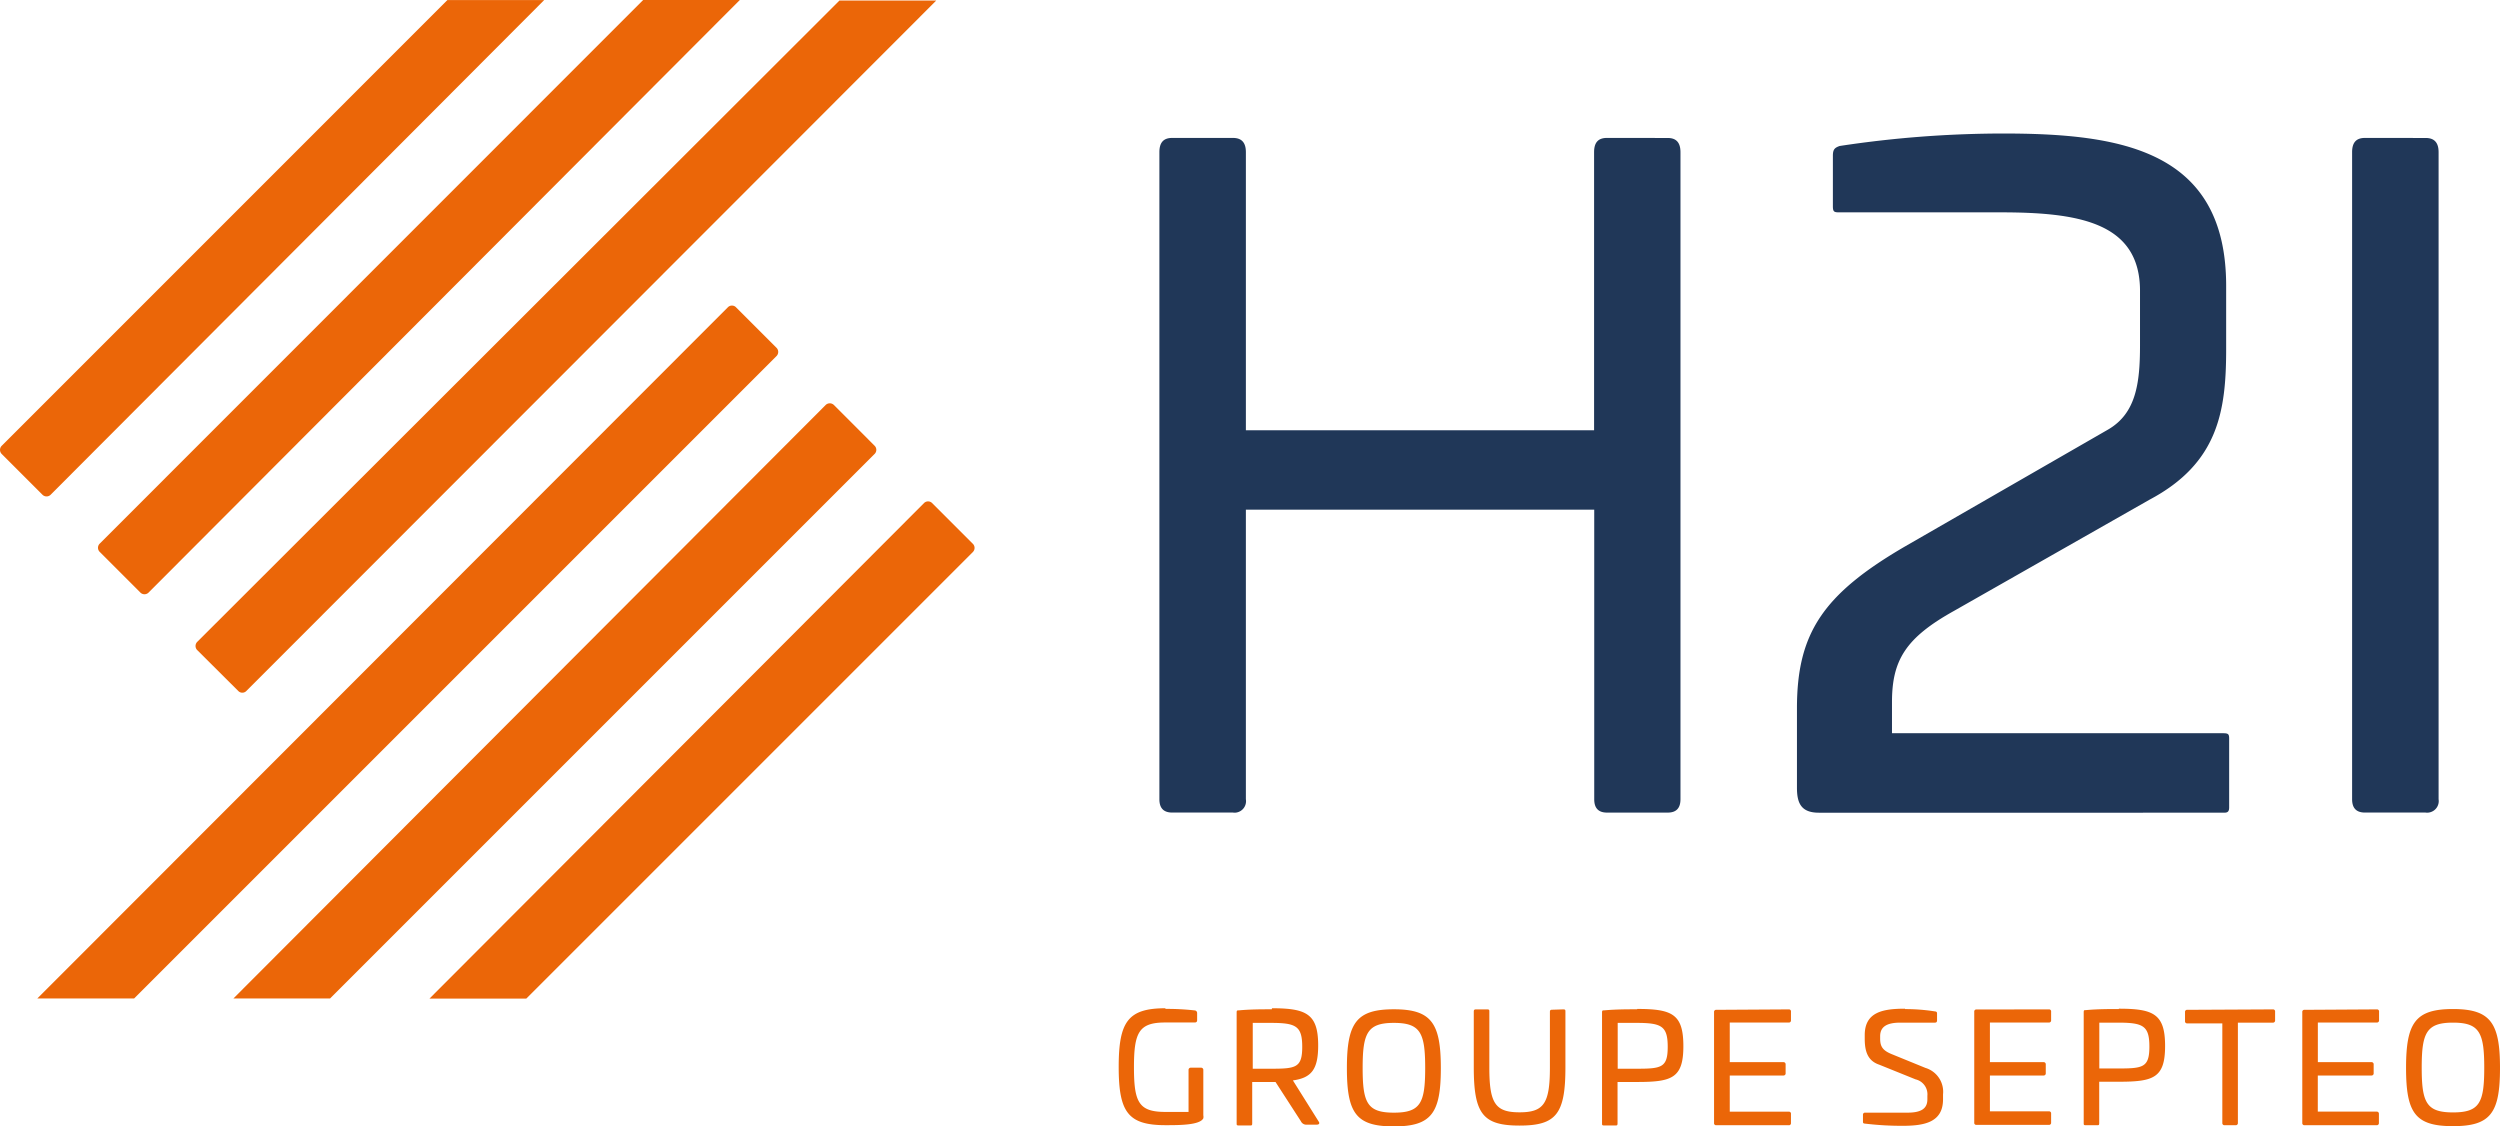 <svg id="Calque_1" data-name="Calque 1" xmlns="http://www.w3.org/2000/svg" viewBox="0 0 509.32 229.4"><defs><style>.cls-1{fill:#eb6608;}.cls-2{fill:#203758;}</style></defs><path class="cls-1" d="M147.92,92.46,7.21,233.3H26.93L157.8,102.43a1.2,1.2,0,0,0,0-1.68h0l-8.32-8.32A1.16,1.16,0,0,0,147.92,92.46Z" transform="translate(0.4 -29.89)"/><path class="cls-1" d="M9.91,130.69,110.46,29.91H90.74L-.06,120.72a1.18,1.18,0,0,0,0,1.65l8.32,8.32A1.18,1.18,0,0,0,9.91,130.69Z" transform="translate(0.4 -29.89)"/><path class="cls-1" d="M167.81,112.4,47.16,233.3H66.85L177.78,122.37a1.17,1.17,0,0,0,0-1.67h0l-8.29-8.3a1.2,1.2,0,0,0-1.68,0Z" transform="translate(0.4 -29.89)"/><path class="cls-1" d="M187.89,132.34l-100.8,101h19.72l91-91a1.18,1.18,0,0,0,0-1.65l-8.32-8.32A1.17,1.17,0,0,0,187.89,132.34Z" transform="translate(0.4 -29.89)"/><path class="cls-1" d="M19.9,142.31l8.3,8.3a1.18,1.18,0,0,0,1.67,0h0L150.32,29.89H130.63L19.9,140.66A1.18,1.18,0,0,0,19.9,142.31Z" transform="translate(0.4 -29.89)"/><path class="cls-1" d="M39.84,162.39l8.32,8.29a1.14,1.14,0,0,0,1.61,0l0,0L190.34,30H170.62L39.84,160.6a1.2,1.2,0,0,0-.12,1.67Z" transform="translate(0.4 -29.89)"/><path class="cls-2" d="M339.35,58c1.74,0,2.61.92,2.61,2.9V192.72c0,1.83-.87,2.72-2.61,2.72H327c-1.74,0-2.61-.89-2.61-2.72v-59H253.42v59a2.35,2.35,0,0,1-1.95,2.71,2.22,2.22,0,0,1-.68,0H238.41c-1.74,0-2.61-.89-2.61-2.72V60.89c0-2,.87-2.9,2.61-2.9h12.38c1.74,0,2.63.92,2.63,2.9v56.66h70.94V60.89c0-2,.87-2.9,2.61-2.9Z" transform="translate(0.4 -29.89)"/><path class="cls-2" d="M453.13,88.13V101c0,12.54-1.56,23.24-15.61,30.69l-39.93,22.71c-9.75,5.45-12.54,10-12.54,18.52v6.35h67.46c1.05,0,1.23.18,1.23,1.1v14c0,.92-.36,1.09-1.05,1.09H370.15c-3.65,0-4.46-2-4.46-5.08V174.21c0-15.26,5.22-23.24,22.13-33.06l41.31-23.78c5.58-3.28,6.45-9.26,6.45-17.06V89.15c0-14.16-12.89-16-28.58-16H374.21c-1,0-1.2-.18-1.2-1.27V61.63c0-1.27.33-1.63,1.38-2a222.66,222.66,0,0,1,33.13-2.54C431.52,57.08,453.13,60.36,453.13,88.13Z" transform="translate(0.4 -29.89)"/><path class="cls-2" d="M493.78,58c1.74,0,2.63.92,2.63,2.9V192.72a2.36,2.36,0,0,1-2,2.71,2.15,2.15,0,0,1-.67,0H481.4c-1.74,0-2.61-.89-2.61-2.72V60.89c0-2,.87-2.9,2.61-2.9Z" transform="translate(0.4 -29.89)"/><path class="cls-1" d="M499.35,238.23c5.42,0,6.36,2.07,6.36,9.19s-.94,9.1-6.36,9.1-6.38-2-6.38-9.1.94-9.19,6.38-9.19m0-2.77c-7.67,0-9.57,2.77-9.57,12s1.9,11.86,9.57,11.86,9.57-2.69,9.57-11.86-1.92-12-9.57-12m-30.25.16a.41.41,0,0,0-.46.37.17.17,0,0,0,0,.1v22.57a.43.43,0,0,0,.37.47h14.77a.43.43,0,0,0,.47-.38v-1.92a.43.43,0,0,0-.37-.47H471.8V249h10.91a.43.43,0,0,0,.47-.37v-1.88a.43.43,0,0,0-.37-.47h-11v-8.07h12a.43.43,0,0,0,.47-.38V236a.41.41,0,0,0-.37-.47h-.1Zm-23.89,0a.41.41,0,0,0-.46.37.17.17,0,0,0,0,.1v1.83a.41.41,0,0,0,.37.46h7.23v20.28a.43.43,0,0,0,.38.47h2.32a.43.43,0,0,0,.47-.38V238.23h7.12a.42.42,0,0,0,.46-.38.14.14,0,0,0,0-.09V236a.41.41,0,0,0-.37-.47h-.09ZM431,238.23c5.17,0,6.49.58,6.49,4.88s-1.32,4.46-6.49,4.46h-3.71v-9.34Zm.27-2.77c-1.74,0-4.47,0-6.7.22-.38,0-.46,0-.46.47v22.51c0,.38,0,.47.46.47h2.23c.38,0,.47,0,.47-.47v-8.39h4c7.07,0,9.42-.78,9.42-7.29s-2.35-7.59-9.42-7.59m-29,.16a.41.41,0,0,0-.46.37.17.17,0,0,0,0,.1v22.57a.41.41,0,0,0,.37.47H417a.42.42,0,0,0,.47-.37v-1.93a.41.41,0,0,0-.37-.46H405V249h10.91a.43.43,0,0,0,.47-.37v-1.88a.43.43,0,0,0-.37-.47H405v-8.07h12a.43.43,0,0,0,.47-.38V236a.41.41,0,0,0-.37-.47H417Zm-14.56-.16c-4.46,0-8.21.65-8.21,5.38v.74c0,2.36.49,4.46,2.94,5.28l7.43,3a3.13,3.13,0,0,1,2.39,3.35v.71c0,1.94-1.32,2.72-4.08,2.72h-8.59a.41.41,0,0,0-.45.35v1.39c0,.32,0,.45.38.49a63.19,63.19,0,0,0,7.65.45c4.46,0,8.28-.69,8.28-5.4v-1a5.08,5.08,0,0,0-3.59-5.4L385,244.65c-1.92-.78-2.36-1.63-2.36-3.19V241c0-1.94,1.36-2.77,4.12-2.77h7.05c.29,0,.42-.15.42-.47v-1.42c0-.25-.13-.38-.44-.4a38.85,38.85,0,0,0-6.09-.47m-38.43.15a.42.42,0,0,0-.47.38.14.14,0,0,0,0,.09v22.58a.41.41,0,0,0,.37.46H364a.41.41,0,0,0,.47-.37v-1.92a.41.41,0,0,0-.37-.47H352V249h10.91a.43.43,0,0,0,.47-.37v-1.88a.43.43,0,0,0-.37-.47H352v-8.07h12a.42.42,0,0,0,.47-.38V236a.41.41,0,0,0-.37-.47H364Zm-16.4,2.66c5.18,0,6.49.58,6.49,4.88s-1.31,4.46-6.49,4.46h-3.7v-9.34Zm.27-2.77c-1.74,0-4.46,0-6.69.22-.38,0-.47,0-.47.47v22.51c0,.38,0,.47.47.47h2.23c.35,0,.46,0,.46-.47v-8.39h4c7.07,0,9.41-.78,9.41-7.29s-2.23-7.59-9.41-7.59m-17.31.16c-.38,0-.47.13-.47.47v11.33c0,7.3-1.25,9.1-6.18,9.1s-6.16-1.8-6.16-9.1V236c0-.34,0-.47-.47-.47h-2.23c-.38,0-.47.13-.47.47v11.33c0,9.5,1.86,11.87,9.33,11.87s9.34-2.37,9.34-11.87V236c0-.34,0-.47-.46-.47Zm-32.26,2.68c5.44,0,6.38,2.07,6.38,9.19s-.94,9.1-6.38,9.1-6.36-2-6.36-9.1.94-9.19,6.36-9.19m0-2.77c-7.65,0-9.57,2.77-9.57,12s1.92,11.86,9.57,11.86,9.57-2.69,9.57-11.86-1.9-12-9.57-12m-25.16,2.77c5.17,0,6.49.58,6.49,4.88s-1.32,4.46-6.49,4.46h-3.59v-9.34Zm.29-2.77c-1.76,0-4.46,0-6.69.22-.38,0-.47,0-.47.47v22.51c0,.38,0,.47.47.47h2.23c.38,0,.47,0,.47-.47v-8.39h4.75l5.17,8a1.21,1.21,0,0,0,1.25.69h2c.47,0,.62-.29.38-.62L263,250c3.77-.52,5.15-2.23,5.15-7.12,0-6.4-2.36-7.58-9.41-7.58m-21.68,0c-7.65,0-9.55,2.72-9.55,11.95s1.9,11.87,9.55,11.87c2.76,0,7,0,7.69-1.4a1.57,1.57,0,0,0,0-.61v-9.21a.45.45,0,0,0-.4-.49h-2.14a.44.44,0,0,0-.47.42v8.59H237c-5.42,0-6.38-2-6.38-9.1s1-9.12,6.38-9.12h6c.33,0,.49-.16.49-.47v-1.45a.53.53,0,0,0-.49-.54h0a50.64,50.64,0,0,0-6-.31" transform="translate(0.4 -29.89)"/></svg>